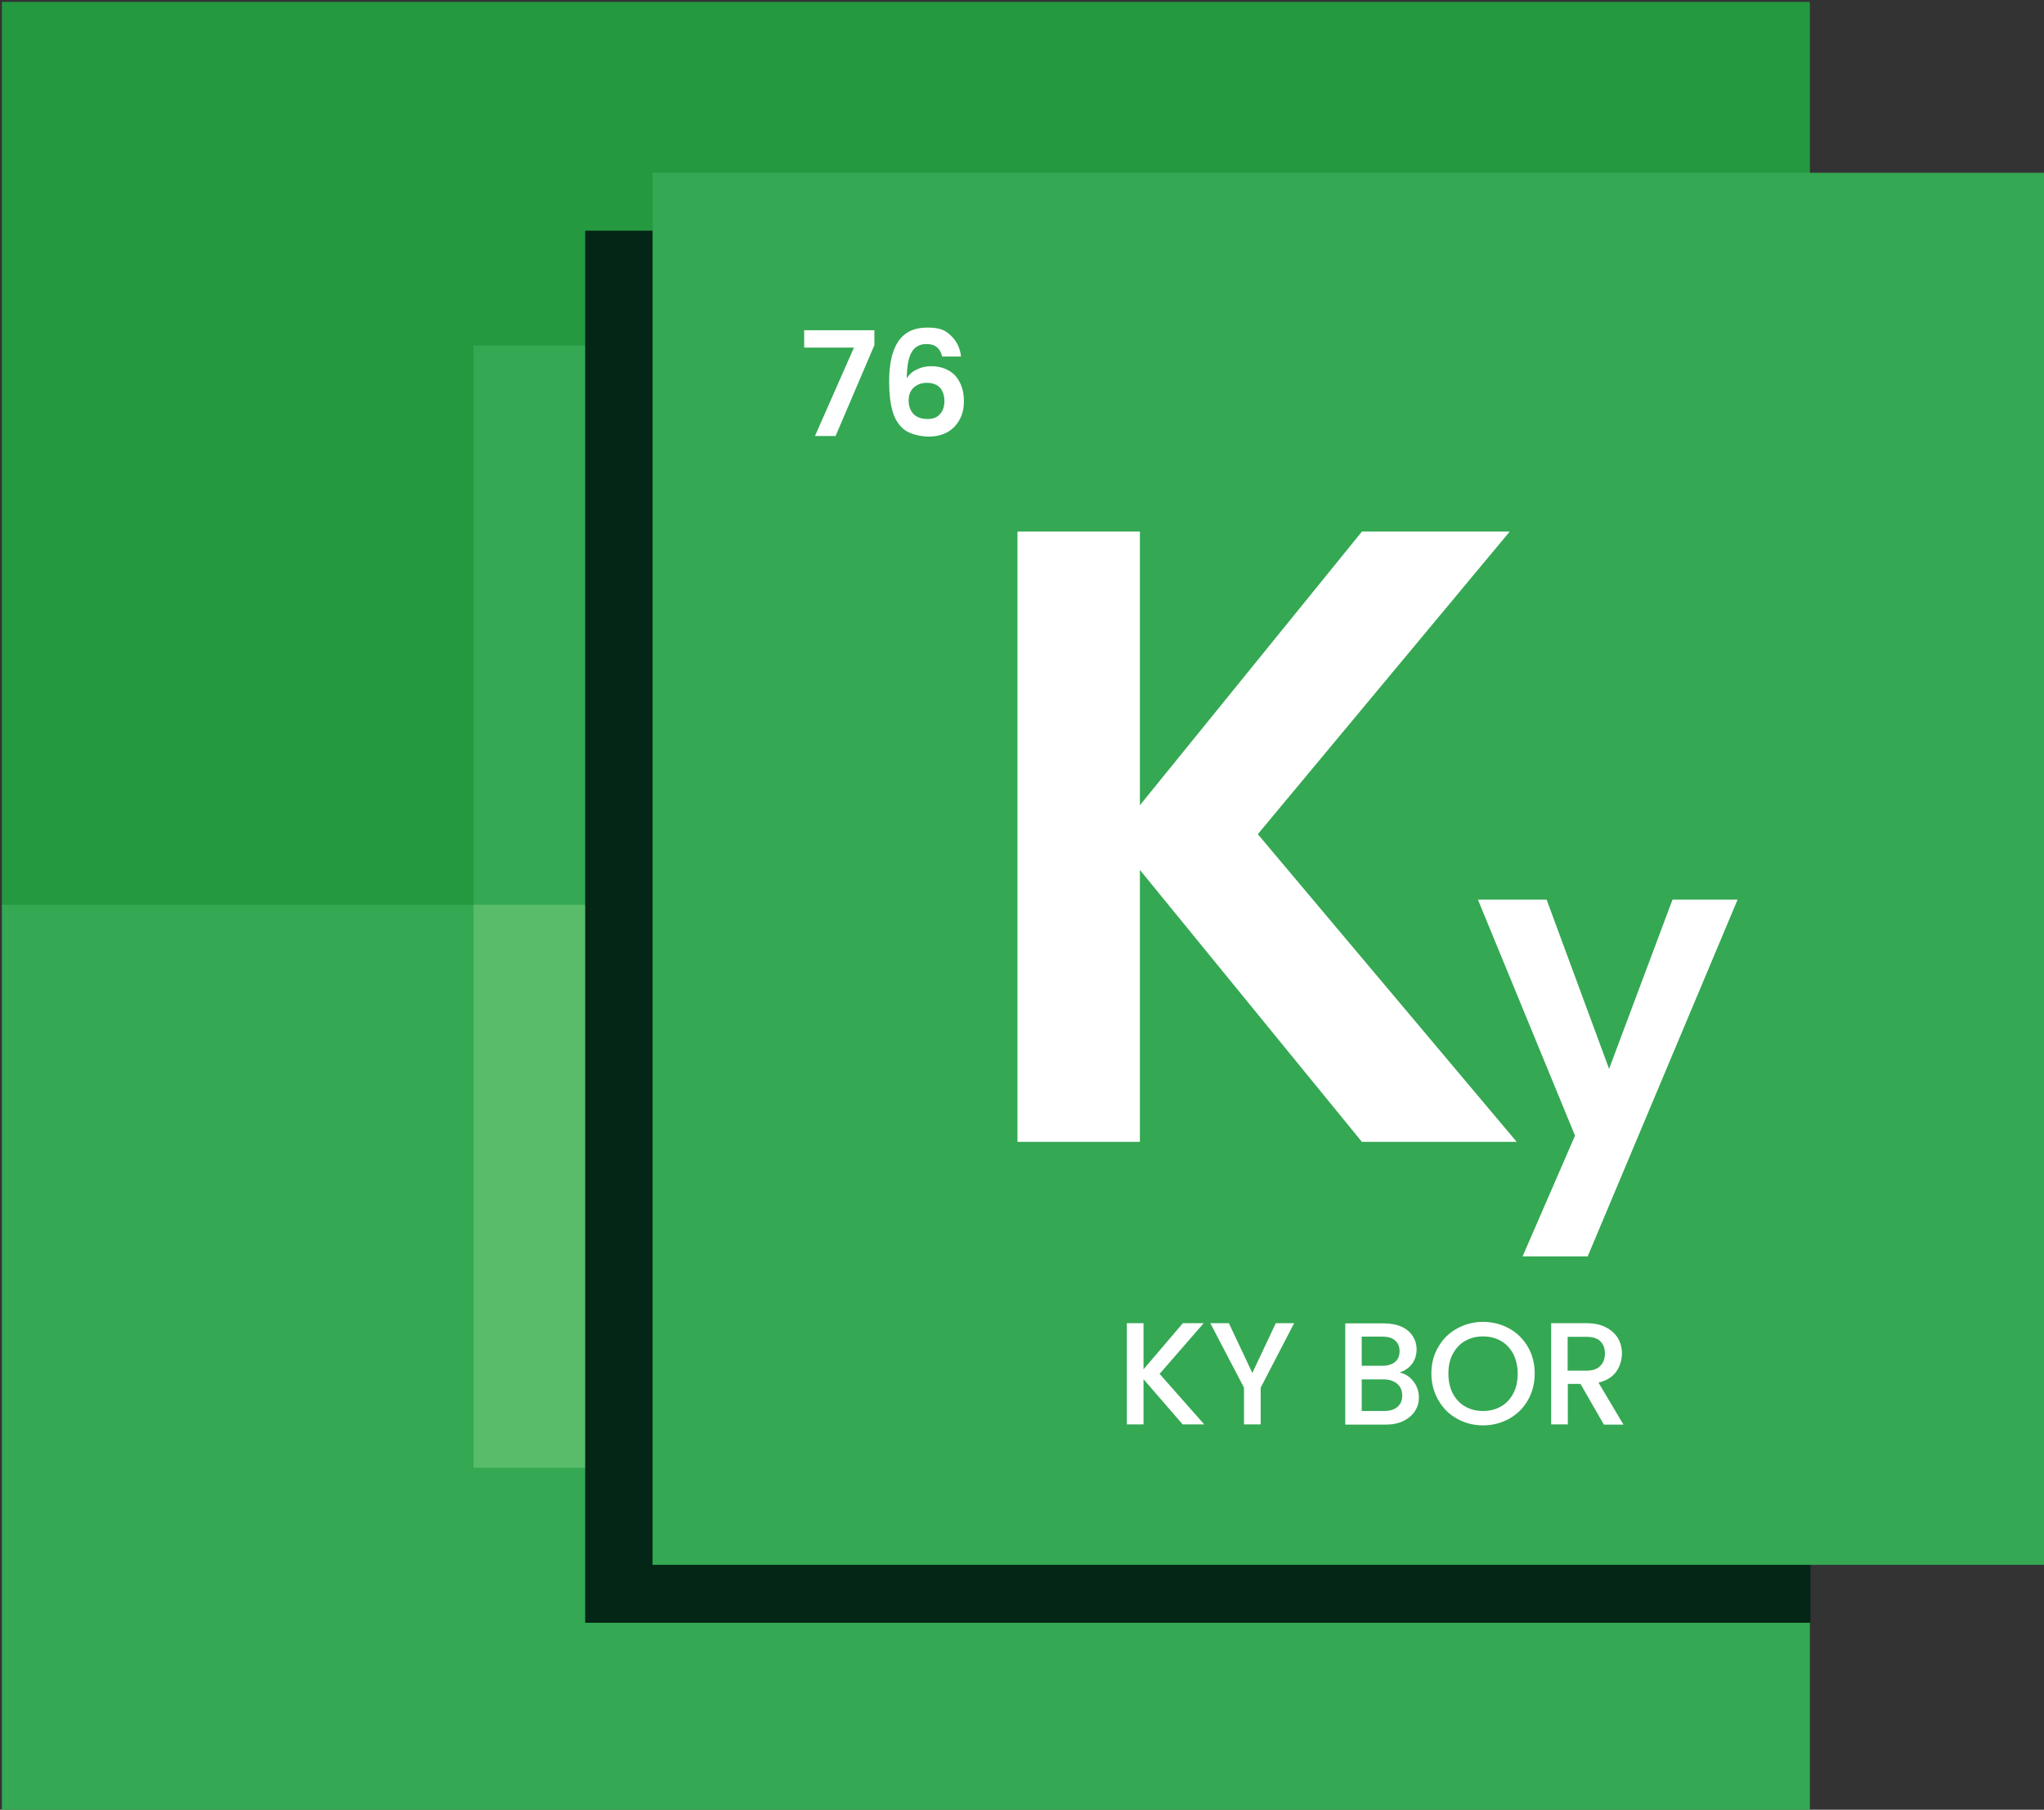 <?xml version="1.0" encoding="UTF-8"?>
<svg id="Layer_1" xmlns="http://www.w3.org/2000/svg" version="1.1" viewBox="0 0 1080 956.3">
  <rect x="0" y="0" width="1080" height="956.3" fill="#333333" stroke="none"/>
  <!-- Generator: Adobe Illustrator 29.3.1, SVG Export Plug-In . SVG Version: 2.1.0 Build 151)  -->
  <defs>
    <style>
      .st0 {
        fill: #fff;
      }

      .st1 {
        fill: #58bc6b;
      }

      .st2 {
        fill: #34a853;
      }

      .st3 {
        isolation: isolate;
      }

      .st4 {
        fill: #259940;
      }

      .st5 {
        fill: #042616;
      }
    </style>
  </defs>
  <path class="st4" d="M1,1h954.6c.4,0,.7.3.7.7v476.7H1V1h0Z"/>
  <rect class="st2" x="1" y="478.1" width="955.3" height="478.2"/>
  <path class="st2" d="M250.2,182.6h456.3c.4,0,.7.3.7.7v295.7H250.2V182.6h0Z"/>
  <rect class="st1" x="250.2" y="478.1" width="456.9" height="297.5"/>
  <rect class="st5" x="309.2" y="121.9" width="647.4" height="735.6"/>
  <rect class="st2" x="344.8" y="91.3" width="735.6" height="735.6"/>
  <g class="st3">
    <g class="st3">
      <path class="st0" d="M462,182.4l-20.5,48h-10.9l20.6-46.7h-26.3v-9.2h37.1v8Z"/>
      <path class="st0" d="M494.9,183.4c-1.3-1.1-3.1-1.6-5.4-1.6-3.5,0-6.1,1.4-7.8,4.3-1.7,2.8-2.5,7.5-2.6,13.9,1.2-2.1,3-3.7,5.4-4.8,2.4-1.2,4.9-1.7,7.7-1.7s6.3.7,8.9,2.2c2.6,1.4,4.6,3.5,6,6.3,1.4,2.7,2.2,6,2.2,9.9s-.7,6.9-2.2,9.7-3.6,5.1-6.4,6.7c-2.8,1.6-6.2,2.4-10.1,2.4s-9.5-1.2-12.6-3.5c-3.1-2.4-5.2-5.7-6.4-9.9-1.2-4.2-1.8-9.5-1.8-15.7,0-9.4,1.6-16.5,4.9-21.3s8.3-7.2,15.3-7.2,9.6,1.5,12.6,4.4c3,2.9,4.7,6.6,5.2,10.9h-10c-.5-2.2-1.4-3.8-2.7-4.9ZM482.9,204.7c-1.8,1.6-2.8,3.9-2.8,6.9s.9,5.4,2.6,7.2c1.7,1.7,4.1,2.6,7.3,2.6s5-.8,6.6-2.5c1.6-1.7,2.4-4,2.4-6.9s-.8-5.3-2.3-7.1c-1.6-1.7-3.9-2.6-6.9-2.6s-5,.8-6.9,2.4Z"/>
    </g>
  </g>
  <g class="st3">
    <g class="st3">
      <path class="st0" d="M719.6,603.4l-117.3-143.7v143.7h-64.7v-322.5h64.7v144.6l117.3-144.6h78.1l-133.1,159.9,136.8,162.6h-81.8Z"/>
    </g>
    <g class="st3">
      <path class="st0" d="M918.1,475.4l-79.2,188.5h-34.4l27.7-63.8-51.3-124.7h36.3l33,89.4,33.5-89.4h34.4Z"/>
    </g>
  </g>
  <g class="st3">
    <g class="st3">
      <path class="st0" d="M624.9,752.7l-20.7-23.9v23.9h-8.8v-53.5h8.8v24.4l20.8-24.4h11l-23.3,26.8,23.6,26.7h-11.5Z"/>
      <path class="st0" d="M683.8,699.2l-17.7,34.1v19.4h-8.8v-19.4l-17.8-34.1h9.8l12.4,26.3,12.4-26.3h9.7Z"/>
      <path class="st0" d="M746.7,729.8c2,2.5,3,5.4,3,8.5s-.7,5.2-2.1,7.4c-1.4,2.2-3.5,3.9-6.1,5.2-2.7,1.3-5.8,1.9-9.3,1.9h-21.4v-53.5h20.4c3.6,0,6.8.6,9.4,1.8s4.6,2.9,5.9,5,2,4.4,2,7-.8,5.6-2.5,7.7c-1.6,2.1-3.8,3.6-6.6,4.5,2.9.5,5.3,2,7.3,4.5ZM719.5,721.7h10.9c2.9,0,5.1-.7,6.7-2,1.6-1.3,2.4-3.2,2.4-5.7s-.8-4.3-2.4-5.7c-1.6-1.4-3.9-2-6.7-2h-10.9v15.3ZM738.4,743.4c1.7-1.4,2.5-3.4,2.5-6s-.9-4.7-2.7-6.2c-1.8-1.5-4.2-2.3-7.2-2.3h-11.5v16.7h11.9c3,0,5.3-.7,7-2.2Z"/>
      <path class="st0" d="M769.9,749.7c-4.2-2.3-7.5-5.6-9.9-9.8-2.4-4.2-3.7-8.9-3.7-14.1s1.2-9.9,3.7-14.1c2.4-4.2,5.7-7.4,9.9-9.7,4.2-2.3,8.8-3.5,13.7-3.5s9.6,1.2,13.8,3.5c4.2,2.3,7.5,5.6,9.9,9.7s3.6,8.9,3.6,14.1-1.2,9.9-3.6,14.1c-2.4,4.2-5.7,7.4-9.9,9.8-4.2,2.3-8.8,3.5-13.8,3.5s-9.6-1.2-13.7-3.5ZM793.1,743.2c2.8-1.6,4.9-3.9,6.5-6.9,1.6-3,2.3-6.5,2.3-10.4s-.8-7.4-2.3-10.4c-1.6-3-3.7-5.3-6.5-6.9-2.8-1.6-5.9-2.4-9.5-2.4s-6.7.8-9.5,2.4c-2.8,1.6-4.9,3.9-6.5,6.9-1.6,3-2.3,6.4-2.3,10.4s.8,7.4,2.3,10.4c1.6,3,3.7,5.3,6.5,6.9,2.8,1.6,5.9,2.4,9.5,2.4s6.7-.8,9.5-2.4Z"/>
      <path class="st0" d="M847.4,752.7l-12.3-21.4h-6.7v21.4h-8.8v-53.5h18.5c4.1,0,7.6.7,10.4,2.2,2.8,1.4,5,3.4,6.4,5.8,1.4,2.4,2.1,5.1,2.1,8.1s-1,6.7-3,9.5c-2,2.8-5.1,4.8-9.4,5.8l13.2,22.2h-10.5ZM828.4,724.3h9.7c3.3,0,5.8-.8,7.4-2.5,1.7-1.6,2.5-3.8,2.5-6.6s-.8-4.9-2.5-6.5c-1.6-1.6-4.1-2.3-7.5-2.3h-9.7v17.9Z"/>
    </g>
  </g>
</svg>